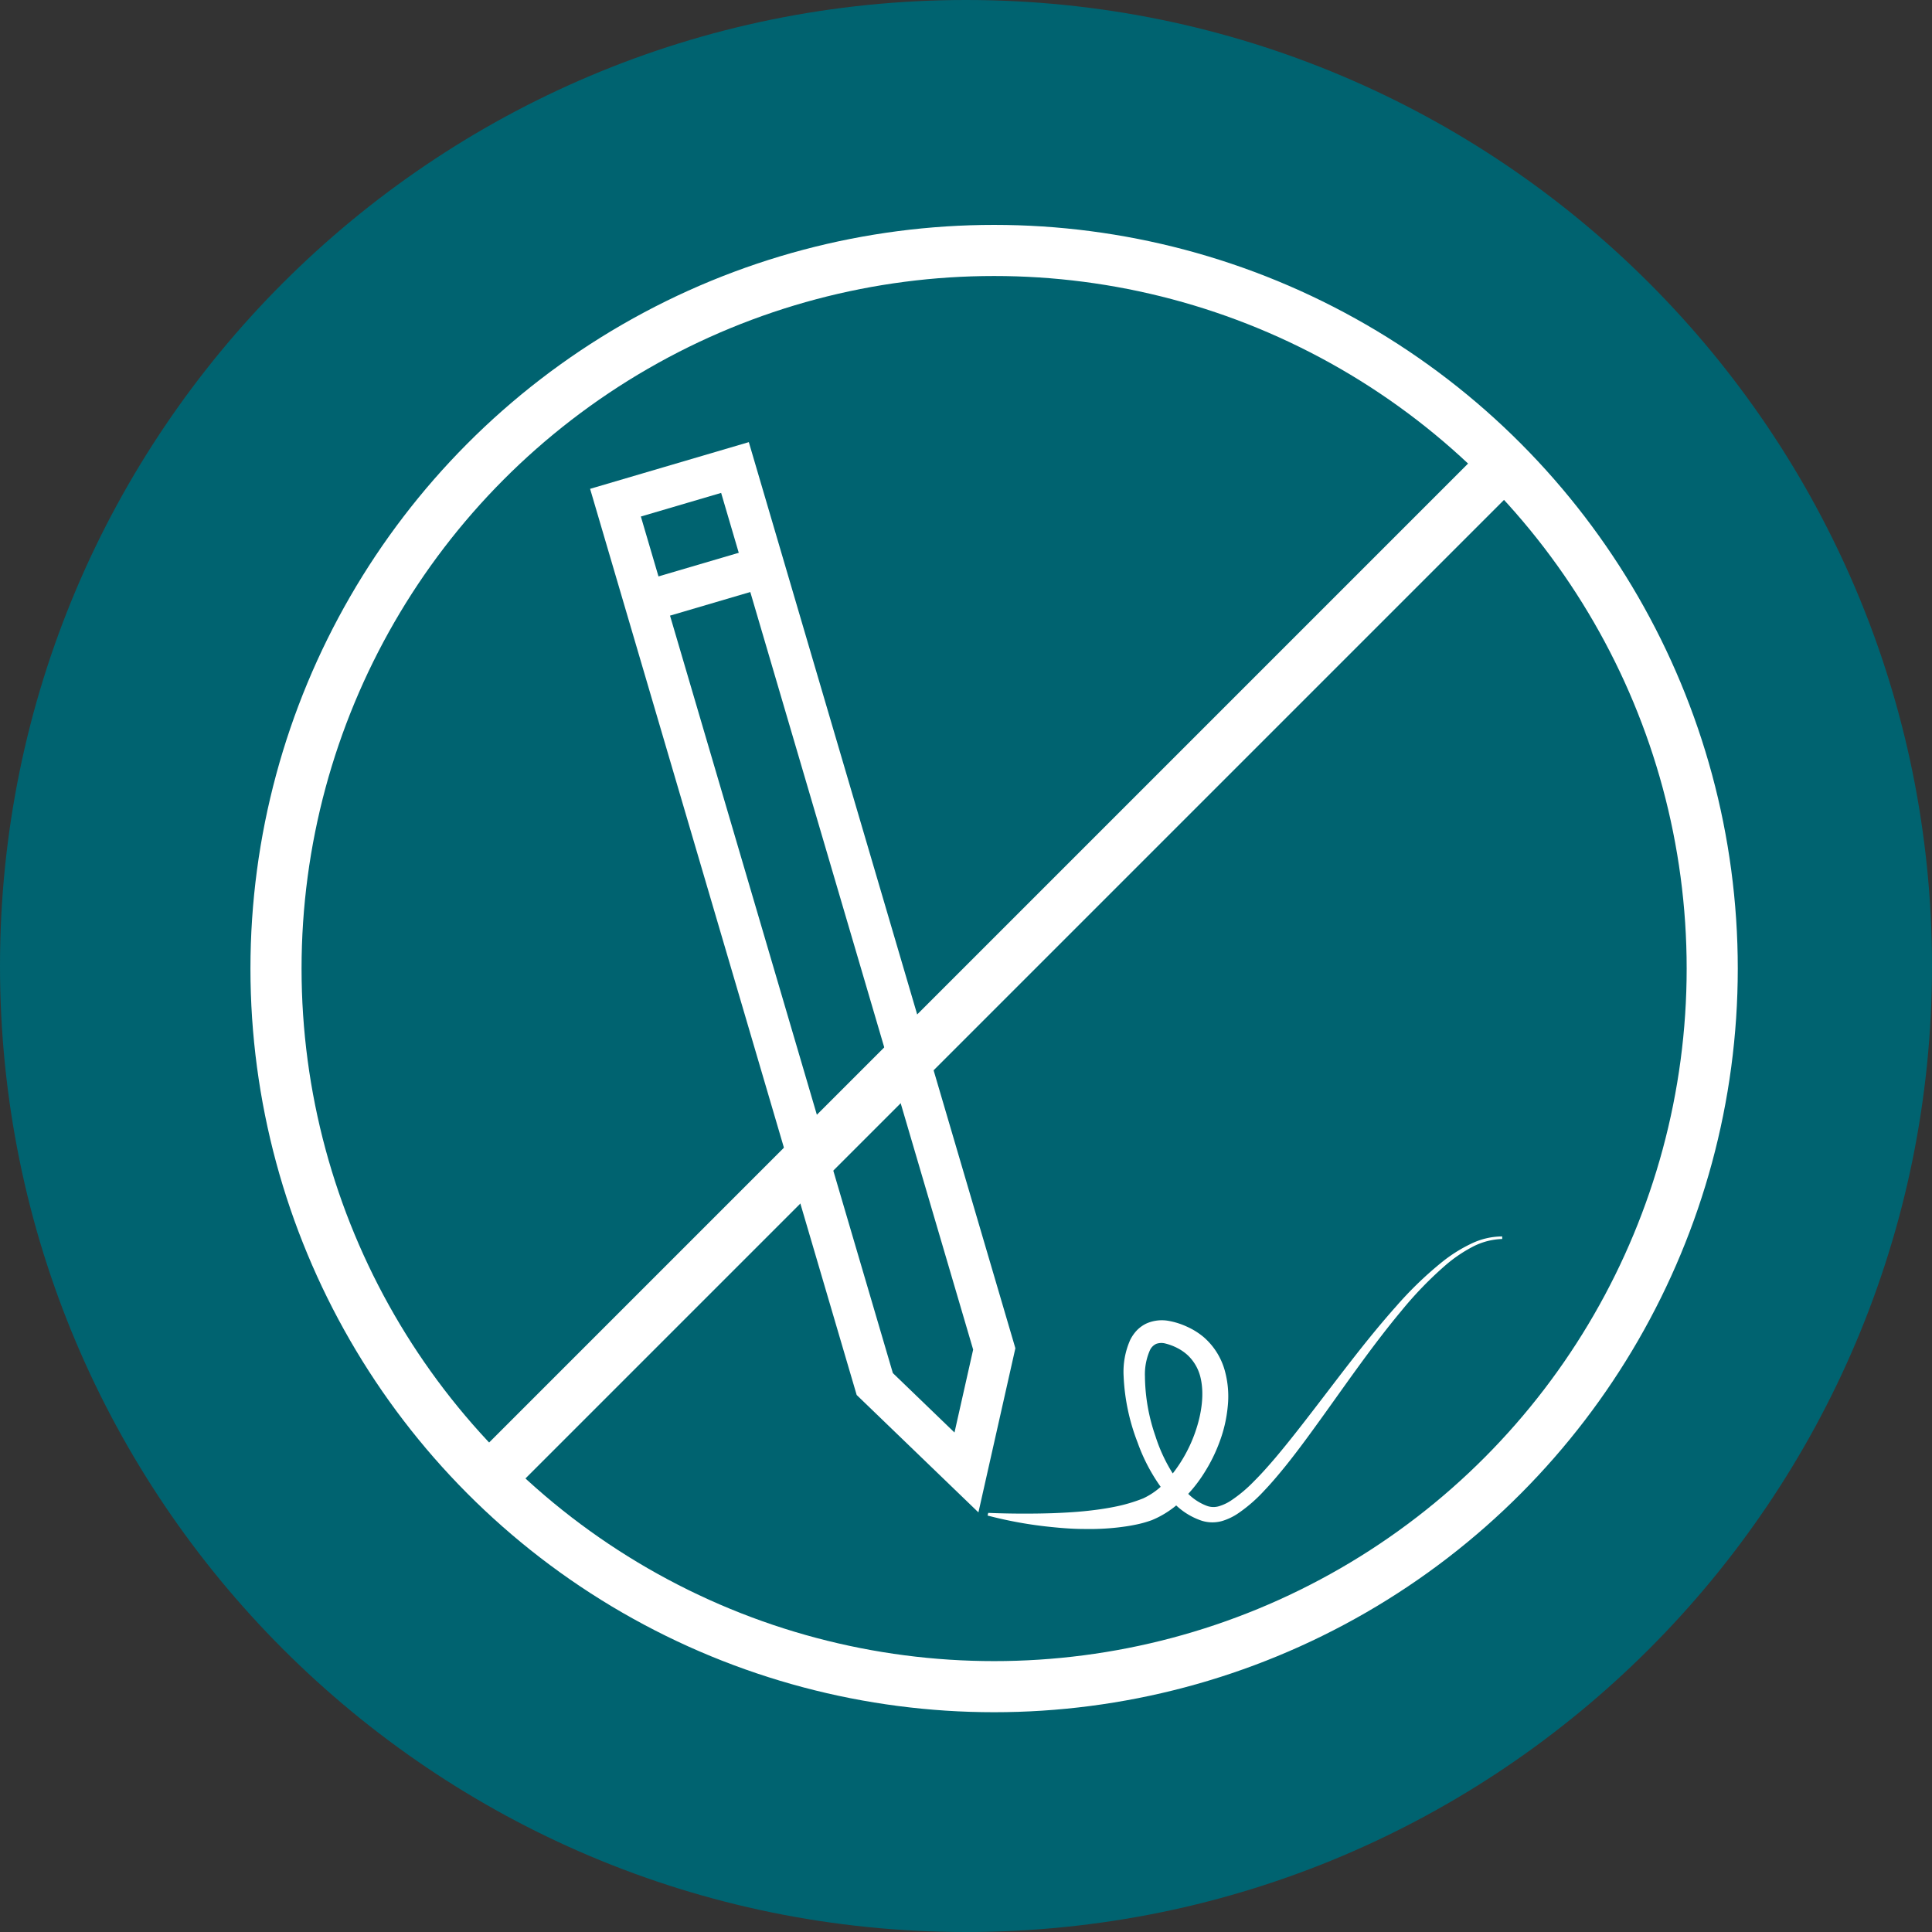 <?xml version="1.0" encoding="utf-8"?><svg id="_ÎÓÈ_1" data-name="—ÎÓÈ_1" xmlns="http://www.w3.org/2000/svg" xmlns:xlink="http://www.w3.org/1999/xlink" viewBox="0 0 378 378"><rect x="0" y="0" width="378" height="378" fill="#333333" stroke="none"/><defs><style>.cls-1,.cls-4,.cls-5{fill:none;}.cls-2{clip-path:url(#clip-path);}.cls-3{fill:#006370;}.cls-4,.cls-5{stroke:#fff;stroke-miterlimit:10;}.cls-4{stroke-width:10px;}.cls-5{stroke-width:8px;}.cls-6{fill:#fff;}</style><clipPath id="clip-path"><rect class="cls-1" width="378" height="378"/></clipPath></defs><g id="Artwork_40" data-name="Artwork 40"><g class="cls-2"><g class="cls-2"><path class="cls-3" d="M378,189c0,104.38-84.62,189-189,189S0,293.38,0,189,84.62,0,189,0,378,84.62,378,189"/><circle class="cls-4" cx="194.5" cy="189.5" r="140.5"/><line class="cls-4" x1="95.5" y1="289.5" x2="294" y2="91"/><polygon class="cls-5" points="194.53 263.92 189.09 288.09 171.15 270.79 120.42 98.35 143.8 91.47 194.53 263.92"/><line class="cls-5" x1="127.15" y1="117.44" x2="150.53" y2="110.56"/><path class="cls-6" d="M193.35,296c4.21.17,8.41.19,12.56.06,2.08-.08,4.15-.19,6.19-.39s4.07-.48,6-.87a31.26,31.26,0,0,0,5.57-1.64A13.88,13.88,0,0,0,228,290a28.24,28.24,0,0,0,5.85-9.8c1.25-3.59,1.83-7.5,1-10.82a8.73,8.73,0,0,0-2.44-4.2,9.16,9.16,0,0,0-2.05-1.43,10.76,10.76,0,0,0-2.36-.89,3,3,0,0,0-1.78.07,2.54,2.54,0,0,0-1.21,1.19,11.61,11.61,0,0,0-1,5.14A36.51,36.51,0,0,0,226.07,281a31.58,31.58,0,0,0,5.65,10.44,10.45,10.45,0,0,0,4.37,3.17,3.73,3.73,0,0,0,2.28.12,8.89,8.89,0,0,0,2.43-1.11,27.29,27.29,0,0,0,4.58-3.84c1.45-1.44,2.82-3,4.17-4.58,2.68-3.18,5.25-6.5,7.81-9.83,5.12-6.66,10.15-13.44,15.78-19.76a71.25,71.25,0,0,1,9.15-8.81,28.94,28.94,0,0,1,5.41-3.4,14.09,14.09,0,0,1,6.21-1.49v.5A13.43,13.43,0,0,0,288,244a28.19,28.19,0,0,0-5.13,3.5,72.35,72.35,0,0,0-8.71,9c-5.36,6.43-10.14,13.33-15.05,20.17-2.46,3.42-4.93,6.85-7.59,10.16-1.34,1.65-2.71,3.29-4.2,4.85a29.52,29.52,0,0,1-5,4.36,11.39,11.39,0,0,1-3.25,1.56,7,7,0,0,1-3.93-.06,13.57,13.57,0,0,1-5.9-3.92,35.2,35.2,0,0,1-6.67-11.4,40.6,40.6,0,0,1-2.73-12.93,15.42,15.42,0,0,1,1.29-7.14,7.94,7.94,0,0,1,1.24-1.8,6.47,6.47,0,0,1,1.92-1.4,7.46,7.46,0,0,1,4.4-.51,14.66,14.66,0,0,1,3.59,1.15,13.93,13.93,0,0,1,3.2,2,13.4,13.4,0,0,1,4.1,6.38,18.89,18.89,0,0,1,.63,7.2,26.72,26.72,0,0,1-1.53,6.75,31.42,31.42,0,0,1-3,6.14,27.6,27.6,0,0,1-4.32,5.36,18.49,18.49,0,0,1-6,4,21.89,21.89,0,0,1-3.35.92c-1.1.23-2.2.38-3.3.51a49.23,49.23,0,0,1-6.52.3c-2.15,0-4.29-.16-6.42-.38a80.48,80.48,0,0,1-12.55-2.25Z"/></g></g></g></svg>